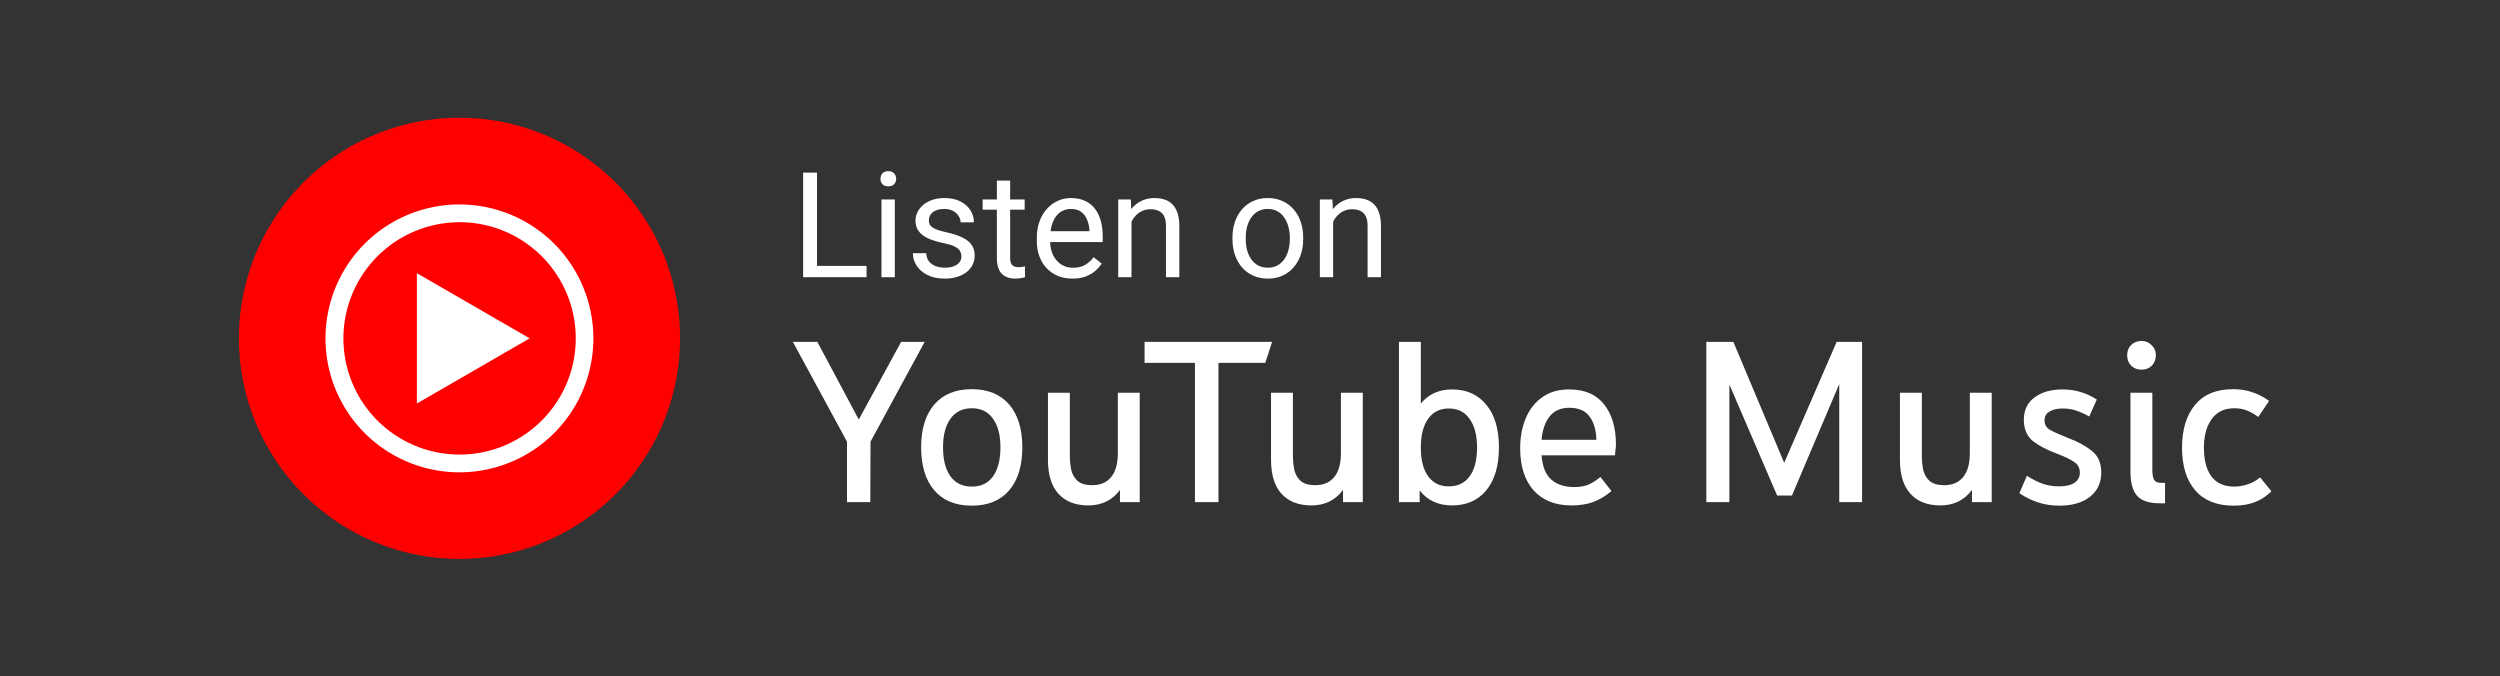<svg width="170" height="46" viewBox="0 0 170 46" fill="none" xmlns="http://www.w3.org/2000/svg">
<rect x="0" y="0" width="170" height="46" fill="#333333" stroke="none"/>
<path d="M31.241 38.007C34.208 38.007 37.109 37.128 39.576 35.48C42.043 33.832 43.966 31.49 45.102 28.749C46.238 26.008 46.535 22.992 45.957 20.082C45.379 17.172 43.95 14.499 41.853 12.401C39.755 10.303 37.082 8.874 34.172 8.295C31.263 7.716 28.246 8.013 25.505 9.148C22.764 10.283 20.421 12.206 18.773 14.673C17.125 17.139 16.245 20.04 16.245 23.006C16.244 24.976 16.632 26.927 17.385 28.747C18.139 30.566 19.243 32.22 20.636 33.613C22.029 35.006 23.682 36.111 25.502 36.865C27.321 37.618 29.272 38.007 31.241 38.007V38.007Z" fill="#FF0000"/>
<path d="M31.241 15.109C32.804 15.107 34.333 15.569 35.633 16.436C36.934 17.303 37.948 18.537 38.548 19.98C39.147 21.424 39.305 23.013 39.001 24.546C38.697 26.079 37.945 27.488 36.84 28.594C35.735 29.7 34.327 30.453 32.794 30.758C31.261 31.064 29.672 30.907 28.228 30.309C26.784 29.711 25.549 28.698 24.681 27.398C23.813 26.098 23.35 24.57 23.351 23.006C23.354 20.914 24.186 18.908 25.664 17.428C27.143 15.948 29.149 15.114 31.241 15.109ZM31.241 13.901C29.439 13.901 27.678 14.435 26.18 15.436C24.682 16.437 23.515 17.86 22.825 19.525C22.136 21.189 21.956 23.021 22.308 24.788C22.659 26.555 23.527 28.178 24.801 29.452C26.076 30.726 27.699 31.593 29.466 31.944C31.233 32.295 33.065 32.114 34.729 31.424C36.394 30.734 37.816 29.566 38.816 28.068C39.817 26.57 40.351 24.808 40.35 23.006C40.35 21.81 40.114 20.626 39.657 19.521C39.199 18.416 38.528 17.412 37.682 16.567C36.836 15.721 35.832 15.05 34.727 14.593C33.621 14.136 32.437 13.901 31.241 13.901V13.901Z" fill="white"/>
<path d="M28.346 27.44L36.017 23.007L28.346 18.577V27.44Z" fill="white"/>
<path d="M58.925 18.081V18.848H55.37V18.081H58.925ZM55.556 11.738V18.848H54.613V11.738H55.556Z" fill="white"/>
<path d="M60.848 13.564V18.848H59.94V13.564H60.848ZM59.872 12.163C59.872 12.017 59.916 11.893 60.004 11.792C60.095 11.691 60.228 11.64 60.404 11.64C60.577 11.64 60.709 11.691 60.8 11.792C60.894 11.893 60.941 12.017 60.941 12.163C60.941 12.303 60.894 12.423 60.8 12.524C60.709 12.622 60.577 12.671 60.404 12.671C60.228 12.671 60.095 12.622 60.004 12.524C59.916 12.423 59.872 12.303 59.872 12.163Z" fill="white"/>
<path d="M65.375 17.446C65.375 17.316 65.346 17.195 65.287 17.085C65.232 16.971 65.116 16.868 64.94 16.777C64.768 16.683 64.507 16.601 64.159 16.533C63.866 16.471 63.601 16.398 63.363 16.313C63.129 16.229 62.928 16.126 62.763 16.006C62.6 15.885 62.474 15.744 62.386 15.581C62.299 15.418 62.255 15.228 62.255 15.01C62.255 14.801 62.3 14.604 62.391 14.419C62.486 14.233 62.618 14.069 62.787 13.926C62.959 13.782 63.166 13.67 63.407 13.589C63.648 13.507 63.916 13.467 64.213 13.467C64.636 13.467 64.997 13.541 65.297 13.691C65.596 13.841 65.826 14.041 65.985 14.292C66.145 14.539 66.224 14.814 66.224 15.117H65.321C65.321 14.971 65.277 14.829 65.189 14.692C65.105 14.552 64.979 14.437 64.813 14.346C64.65 14.254 64.45 14.209 64.213 14.209C63.962 14.209 63.759 14.248 63.602 14.326C63.449 14.401 63.337 14.497 63.265 14.614C63.197 14.731 63.163 14.855 63.163 14.985C63.163 15.083 63.179 15.171 63.212 15.249C63.248 15.324 63.309 15.394 63.397 15.459C63.485 15.521 63.609 15.579 63.768 15.635C63.928 15.69 64.131 15.745 64.379 15.801C64.812 15.898 65.168 16.015 65.448 16.152C65.728 16.289 65.936 16.457 66.073 16.655C66.21 16.854 66.278 17.095 66.278 17.378C66.278 17.609 66.229 17.82 66.132 18.013C66.037 18.205 65.899 18.371 65.717 18.511C65.538 18.647 65.323 18.755 65.072 18.833C64.825 18.908 64.546 18.945 64.237 18.945C63.772 18.945 63.378 18.862 63.056 18.696C62.733 18.53 62.489 18.315 62.323 18.052C62.157 17.788 62.074 17.51 62.074 17.217H62.982C62.995 17.464 63.067 17.661 63.197 17.808C63.327 17.951 63.487 18.053 63.676 18.115C63.864 18.174 64.052 18.203 64.237 18.203C64.484 18.203 64.691 18.171 64.857 18.105C65.026 18.04 65.155 17.951 65.243 17.837C65.331 17.723 65.375 17.593 65.375 17.446Z" fill="white"/>
<path d="M69.677 13.564V14.258H66.82V13.564H69.677ZM67.787 12.28H68.69V17.539C68.69 17.718 68.718 17.853 68.773 17.944C68.829 18.035 68.9 18.096 68.988 18.125C69.076 18.154 69.17 18.169 69.271 18.169C69.346 18.169 69.424 18.162 69.506 18.149C69.59 18.133 69.654 18.12 69.696 18.11L69.701 18.848C69.629 18.87 69.535 18.892 69.418 18.911C69.304 18.934 69.165 18.945 69.003 18.945C68.781 18.945 68.578 18.901 68.392 18.813C68.207 18.726 68.059 18.579 67.948 18.374C67.841 18.166 67.787 17.886 67.787 17.534V12.28Z" fill="white"/>
<path d="M72.928 18.945C72.561 18.945 72.227 18.883 71.927 18.76C71.631 18.633 71.376 18.455 71.161 18.227C70.949 18 70.787 17.729 70.673 17.417C70.559 17.104 70.502 16.763 70.502 16.392V16.186C70.502 15.757 70.565 15.374 70.692 15.039C70.819 14.7 70.992 14.414 71.21 14.18C71.428 13.945 71.675 13.768 71.952 13.647C72.229 13.527 72.515 13.467 72.811 13.467C73.189 13.467 73.514 13.532 73.788 13.662C74.065 13.792 74.291 13.975 74.467 14.209C74.642 14.44 74.773 14.713 74.857 15.029C74.942 15.342 74.984 15.684 74.984 16.055V16.46H71.039V15.723H74.081V15.654C74.068 15.42 74.019 15.192 73.934 14.971C73.853 14.749 73.723 14.567 73.544 14.424C73.365 14.28 73.121 14.209 72.811 14.209C72.606 14.209 72.418 14.253 72.245 14.341C72.072 14.425 71.924 14.552 71.801 14.722C71.677 14.891 71.581 15.098 71.513 15.342C71.444 15.586 71.41 15.867 71.41 16.186V16.392C71.41 16.642 71.444 16.878 71.513 17.099C71.584 17.318 71.687 17.51 71.82 17.676C71.957 17.842 72.121 17.972 72.313 18.066C72.509 18.161 72.73 18.208 72.977 18.208C73.296 18.208 73.567 18.143 73.788 18.013C74.009 17.882 74.203 17.708 74.369 17.49L74.916 17.925C74.802 18.097 74.657 18.262 74.481 18.418C74.305 18.574 74.089 18.701 73.832 18.799C73.578 18.896 73.277 18.945 72.928 18.945Z" fill="white"/>
<path d="M76.942 14.692V18.848H76.039V13.564H76.893L76.942 14.692ZM76.727 16.006L76.351 15.991C76.355 15.63 76.408 15.296 76.513 14.99C76.617 14.681 76.763 14.412 76.952 14.184C77.141 13.957 77.365 13.781 77.626 13.657C77.889 13.53 78.181 13.467 78.5 13.467C78.76 13.467 78.995 13.502 79.203 13.574C79.411 13.643 79.589 13.753 79.735 13.906C79.885 14.059 79.999 14.258 80.077 14.502C80.155 14.743 80.194 15.037 80.194 15.386V18.848H79.286V15.376C79.286 15.099 79.245 14.878 79.164 14.712C79.082 14.543 78.964 14.421 78.807 14.346C78.651 14.268 78.459 14.228 78.231 14.228C78.007 14.228 77.802 14.276 77.616 14.37C77.434 14.464 77.276 14.595 77.142 14.761C77.012 14.927 76.91 15.117 76.835 15.332C76.763 15.543 76.727 15.768 76.727 16.006Z" fill="white"/>
<path d="M83.807 16.265V16.152C83.807 15.771 83.863 15.418 83.973 15.093C84.084 14.764 84.244 14.479 84.452 14.238C84.66 13.994 84.913 13.805 85.209 13.672C85.505 13.535 85.837 13.467 86.205 13.467C86.576 13.467 86.91 13.535 87.206 13.672C87.505 13.805 87.759 13.994 87.968 14.238C88.179 14.479 88.34 14.764 88.451 15.093C88.562 15.418 88.617 15.771 88.617 16.152V16.265C88.617 16.645 88.562 16.999 88.451 17.324C88.34 17.65 88.179 17.934 87.968 18.179C87.759 18.419 87.507 18.608 87.211 18.745C86.918 18.878 86.586 18.945 86.215 18.945C85.844 18.945 85.51 18.878 85.214 18.745C84.918 18.608 84.663 18.419 84.452 18.179C84.244 17.934 84.084 17.65 83.973 17.324C83.863 16.999 83.807 16.645 83.807 16.265ZM84.711 16.152V16.265C84.711 16.528 84.742 16.777 84.803 17.012C84.865 17.243 84.958 17.448 85.082 17.627C85.209 17.806 85.367 17.948 85.555 18.052C85.744 18.152 85.964 18.203 86.215 18.203C86.462 18.203 86.678 18.152 86.864 18.052C87.053 17.948 87.209 17.806 87.333 17.627C87.457 17.448 87.549 17.243 87.611 17.012C87.676 16.777 87.709 16.528 87.709 16.265V16.152C87.709 15.892 87.676 15.646 87.611 15.415C87.549 15.181 87.455 14.974 87.328 14.795C87.204 14.613 87.048 14.469 86.859 14.365C86.674 14.261 86.456 14.209 86.205 14.209C85.957 14.209 85.739 14.261 85.551 14.365C85.365 14.469 85.209 14.613 85.082 14.795C84.958 14.974 84.865 15.181 84.803 15.415C84.742 15.646 84.711 15.892 84.711 16.152Z" fill="white"/>
<path d="M90.653 14.692V18.848H89.75V13.564H90.604L90.653 14.692ZM90.438 16.006L90.062 15.991C90.066 15.63 90.119 15.296 90.223 14.99C90.328 14.681 90.474 14.412 90.663 14.184C90.852 13.957 91.076 13.781 91.337 13.657C91.6 13.53 91.892 13.467 92.211 13.467C92.471 13.467 92.706 13.502 92.914 13.574C93.122 13.643 93.3 13.753 93.446 13.906C93.596 14.059 93.71 14.258 93.788 14.502C93.866 14.743 93.905 15.037 93.905 15.386V18.848H92.997V15.376C92.997 15.099 92.956 14.878 92.875 14.712C92.793 14.543 92.675 14.421 92.518 14.346C92.362 14.268 92.17 14.228 91.942 14.228C91.718 14.228 91.513 14.276 91.327 14.37C91.145 14.464 90.987 14.595 90.853 14.761C90.723 14.927 90.621 15.117 90.546 15.332C90.474 15.543 90.438 15.768 90.438 16.006Z" fill="white"/>
<path d="M57.596 34.145V30.033L53.916 23.249H55.58L58.396 28.529L61.276 23.249H62.876L59.196 30.033L59.18 34.145H57.596Z" fill="white"/>
<path d="M66.078 34.385C64.979 34.385 64.131 34.039 63.534 33.345C62.936 32.652 62.638 31.676 62.638 30.417C62.638 29.169 62.936 28.199 63.534 27.505C64.131 26.812 64.979 26.465 66.078 26.465C67.176 26.465 68.024 26.812 68.622 27.505C69.219 28.199 69.518 29.169 69.518 30.417C69.518 31.676 69.219 32.652 68.622 33.345C68.024 34.039 67.176 34.385 66.078 34.385ZM66.078 33.089C66.707 33.089 67.187 32.86 67.518 32.401C67.859 31.932 68.03 31.271 68.03 30.417C68.03 29.585 67.859 28.935 67.518 28.465C67.187 27.996 66.707 27.761 66.078 27.761C65.459 27.761 64.979 27.996 64.638 28.465C64.296 28.935 64.126 29.585 64.126 30.417C64.126 31.271 64.296 31.932 64.638 32.401C64.979 32.86 65.459 33.089 66.078 33.089Z" fill="white"/>
<path d="M74.013 34.369C73.138 34.369 72.461 34.108 71.981 33.585C71.501 33.063 71.261 32.289 71.261 31.265V26.705H72.749V30.945C72.749 31.308 72.781 31.644 72.845 31.953C72.92 32.263 73.064 32.513 73.277 32.705C73.501 32.897 73.832 32.993 74.269 32.993C74.824 32.993 75.251 32.812 75.549 32.449C75.859 32.087 76.013 31.537 76.013 30.801V26.705H77.501V34.145H76.157V33.313C75.901 33.665 75.587 33.932 75.213 34.113C74.85 34.284 74.451 34.369 74.013 34.369Z" fill="white"/>
<path d="M81.255 34.145V24.673H77.831V23.249H86.503L86.039 24.673H82.855V34.145H81.255Z" fill="white"/>
<path d="M89.182 34.369C88.307 34.369 87.63 34.108 87.15 33.585C86.67 33.063 86.43 32.289 86.43 31.265V26.705H87.918V30.945C87.918 31.308 87.95 31.644 88.014 31.953C88.089 32.263 88.233 32.513 88.446 32.705C88.67 32.897 89.001 32.993 89.438 32.993C89.993 32.993 90.419 32.812 90.718 32.449C91.027 32.087 91.182 31.537 91.182 30.801V26.705H92.67V34.145H91.326V33.313C91.07 33.665 90.755 33.932 90.382 34.113C90.019 34.284 89.619 34.369 89.182 34.369Z" fill="white"/>
<path d="M98.744 34.369C97.794 34.369 97.058 34.028 96.536 33.345V34.145H95.128V23.249H96.616V27.441C97.138 26.801 97.848 26.481 98.744 26.481C99.725 26.481 100.498 26.828 101.064 27.521C101.64 28.204 101.928 29.169 101.928 30.417C101.928 31.676 101.64 32.652 101.064 33.345C100.498 34.028 99.725 34.369 98.744 34.369ZM98.52 33.073C99.128 33.073 99.597 32.849 99.928 32.401C100.269 31.943 100.44 31.281 100.44 30.417C100.44 29.596 100.269 28.951 99.928 28.481C99.597 28.012 99.128 27.777 98.52 27.777C97.912 27.777 97.442 28.012 97.112 28.481C96.781 28.951 96.616 29.596 96.616 30.417C96.616 31.271 96.781 31.927 97.112 32.385C97.442 32.844 97.912 33.073 98.52 33.073Z" fill="white"/>
<path d="M106.86 34.369C105.761 34.369 104.902 34.028 104.284 33.345C103.676 32.652 103.372 31.703 103.372 30.497C103.372 29.719 103.5 29.031 103.756 28.433C104.012 27.825 104.385 27.351 104.876 27.009C105.366 26.657 105.974 26.481 106.7 26.481C107.756 26.481 108.55 26.823 109.084 27.505C109.617 28.177 109.884 29.089 109.884 30.241C109.884 30.369 109.873 30.487 109.852 30.593C109.841 30.7 109.83 30.823 109.82 30.961H104.828C104.881 31.719 105.1 32.268 105.484 32.609C105.878 32.951 106.401 33.121 107.052 33.121C107.393 33.121 107.697 33.073 107.964 32.977C108.23 32.871 108.518 32.689 108.828 32.433L109.58 33.393C109.174 33.735 108.753 33.985 108.316 34.145C107.889 34.295 107.404 34.369 106.86 34.369ZM106.716 27.729C106.129 27.729 105.681 27.927 105.372 28.321C105.062 28.716 104.881 29.244 104.828 29.905H108.556C108.534 29.223 108.374 28.689 108.076 28.305C107.788 27.921 107.334 27.729 106.716 27.729Z" fill="white"/>
<path d="M116.029 23.249H117.869L121.325 31.473L124.893 23.249H126.621V34.145H125.069V26.113L121.853 33.697H120.845L117.597 26.145V34.145H116.029V23.249Z" fill="white"/>
<path d="M131.948 34.369C131.073 34.369 130.396 34.108 129.916 33.585C129.436 33.063 129.196 32.289 129.196 31.265V26.705H130.684V30.945C130.684 31.308 130.716 31.644 130.78 31.953C130.854 32.263 130.998 32.513 131.212 32.705C131.436 32.897 131.766 32.993 132.204 32.993C132.758 32.993 133.185 32.812 133.484 32.449C133.793 32.087 133.948 31.537 133.948 30.801V26.705H135.436V34.145H134.092V33.313C133.836 33.665 133.521 33.932 133.148 34.113C132.785 34.284 132.385 34.369 131.948 34.369Z" fill="white"/>
<path d="M140.037 34.385C139.515 34.385 139.029 34.311 138.581 34.161C138.133 34.012 137.712 33.804 137.317 33.537L137.829 32.353C138.235 32.609 138.608 32.796 138.949 32.913C139.301 33.02 139.648 33.073 139.989 33.073C140.459 33.073 140.816 32.993 141.061 32.833C141.307 32.663 141.429 32.433 141.429 32.145C141.429 31.815 141.291 31.564 141.013 31.393C140.736 31.212 140.368 31.036 139.909 30.865C139.216 30.609 138.661 30.321 138.245 30.001C137.84 29.671 137.632 29.201 137.621 28.593C137.611 27.921 137.845 27.404 138.325 27.041C138.816 26.668 139.461 26.481 140.261 26.481C141.104 26.481 141.877 26.711 142.581 27.169L142.069 28.321C141.749 28.14 141.451 28.007 141.173 27.921C140.896 27.825 140.597 27.777 140.277 27.777C139.893 27.777 139.589 27.847 139.365 27.985C139.141 28.113 139.029 28.316 139.029 28.593C139.029 28.881 139.163 29.1 139.429 29.249C139.707 29.399 140.117 29.58 140.661 29.793C141.333 30.049 141.872 30.348 142.277 30.689C142.683 31.02 142.885 31.5 142.885 32.129C142.885 32.833 142.624 33.388 142.101 33.793C141.589 34.188 140.901 34.385 140.037 34.385Z" fill="white"/>
<path d="M146.871 34.225C146.156 34.225 145.644 34.06 145.335 33.729C145.025 33.388 144.871 32.833 144.871 32.065V26.705H146.359V31.937C146.359 32.268 146.401 32.503 146.487 32.641C146.572 32.769 146.721 32.833 146.935 32.833H147.223V34.225H146.871ZM145.623 25.137C145.335 25.137 145.1 25.047 144.919 24.865C144.737 24.684 144.647 24.449 144.647 24.161C144.647 23.873 144.737 23.639 144.919 23.457C145.111 23.276 145.345 23.185 145.623 23.185C145.9 23.185 146.129 23.281 146.311 23.473C146.503 23.655 146.599 23.879 146.599 24.145C146.599 24.433 146.508 24.673 146.327 24.865C146.145 25.047 145.911 25.137 145.623 25.137Z" fill="white"/>
<path d="M151.882 34.385C150.752 34.385 149.882 34.039 149.274 33.345C148.677 32.652 148.378 31.681 148.378 30.433C148.378 29.217 148.672 28.252 149.258 27.537C149.845 26.823 150.709 26.465 151.85 26.465C152.309 26.465 152.73 26.529 153.114 26.657C153.509 26.775 153.904 26.977 154.298 27.265L153.562 28.353C153.274 28.14 153.008 27.991 152.762 27.905C152.517 27.809 152.24 27.761 151.93 27.761C151.258 27.761 150.746 28.007 150.394 28.497C150.042 28.988 149.866 29.633 149.866 30.433C149.866 31.287 150.037 31.943 150.378 32.401C150.73 32.86 151.248 33.089 151.93 33.089C152.208 33.089 152.501 33.041 152.81 32.945C153.12 32.849 153.413 32.689 153.69 32.465L154.458 33.409C154.096 33.761 153.706 34.012 153.29 34.161C152.885 34.311 152.416 34.385 151.882 34.385Z" fill="white"/>
</svg>
